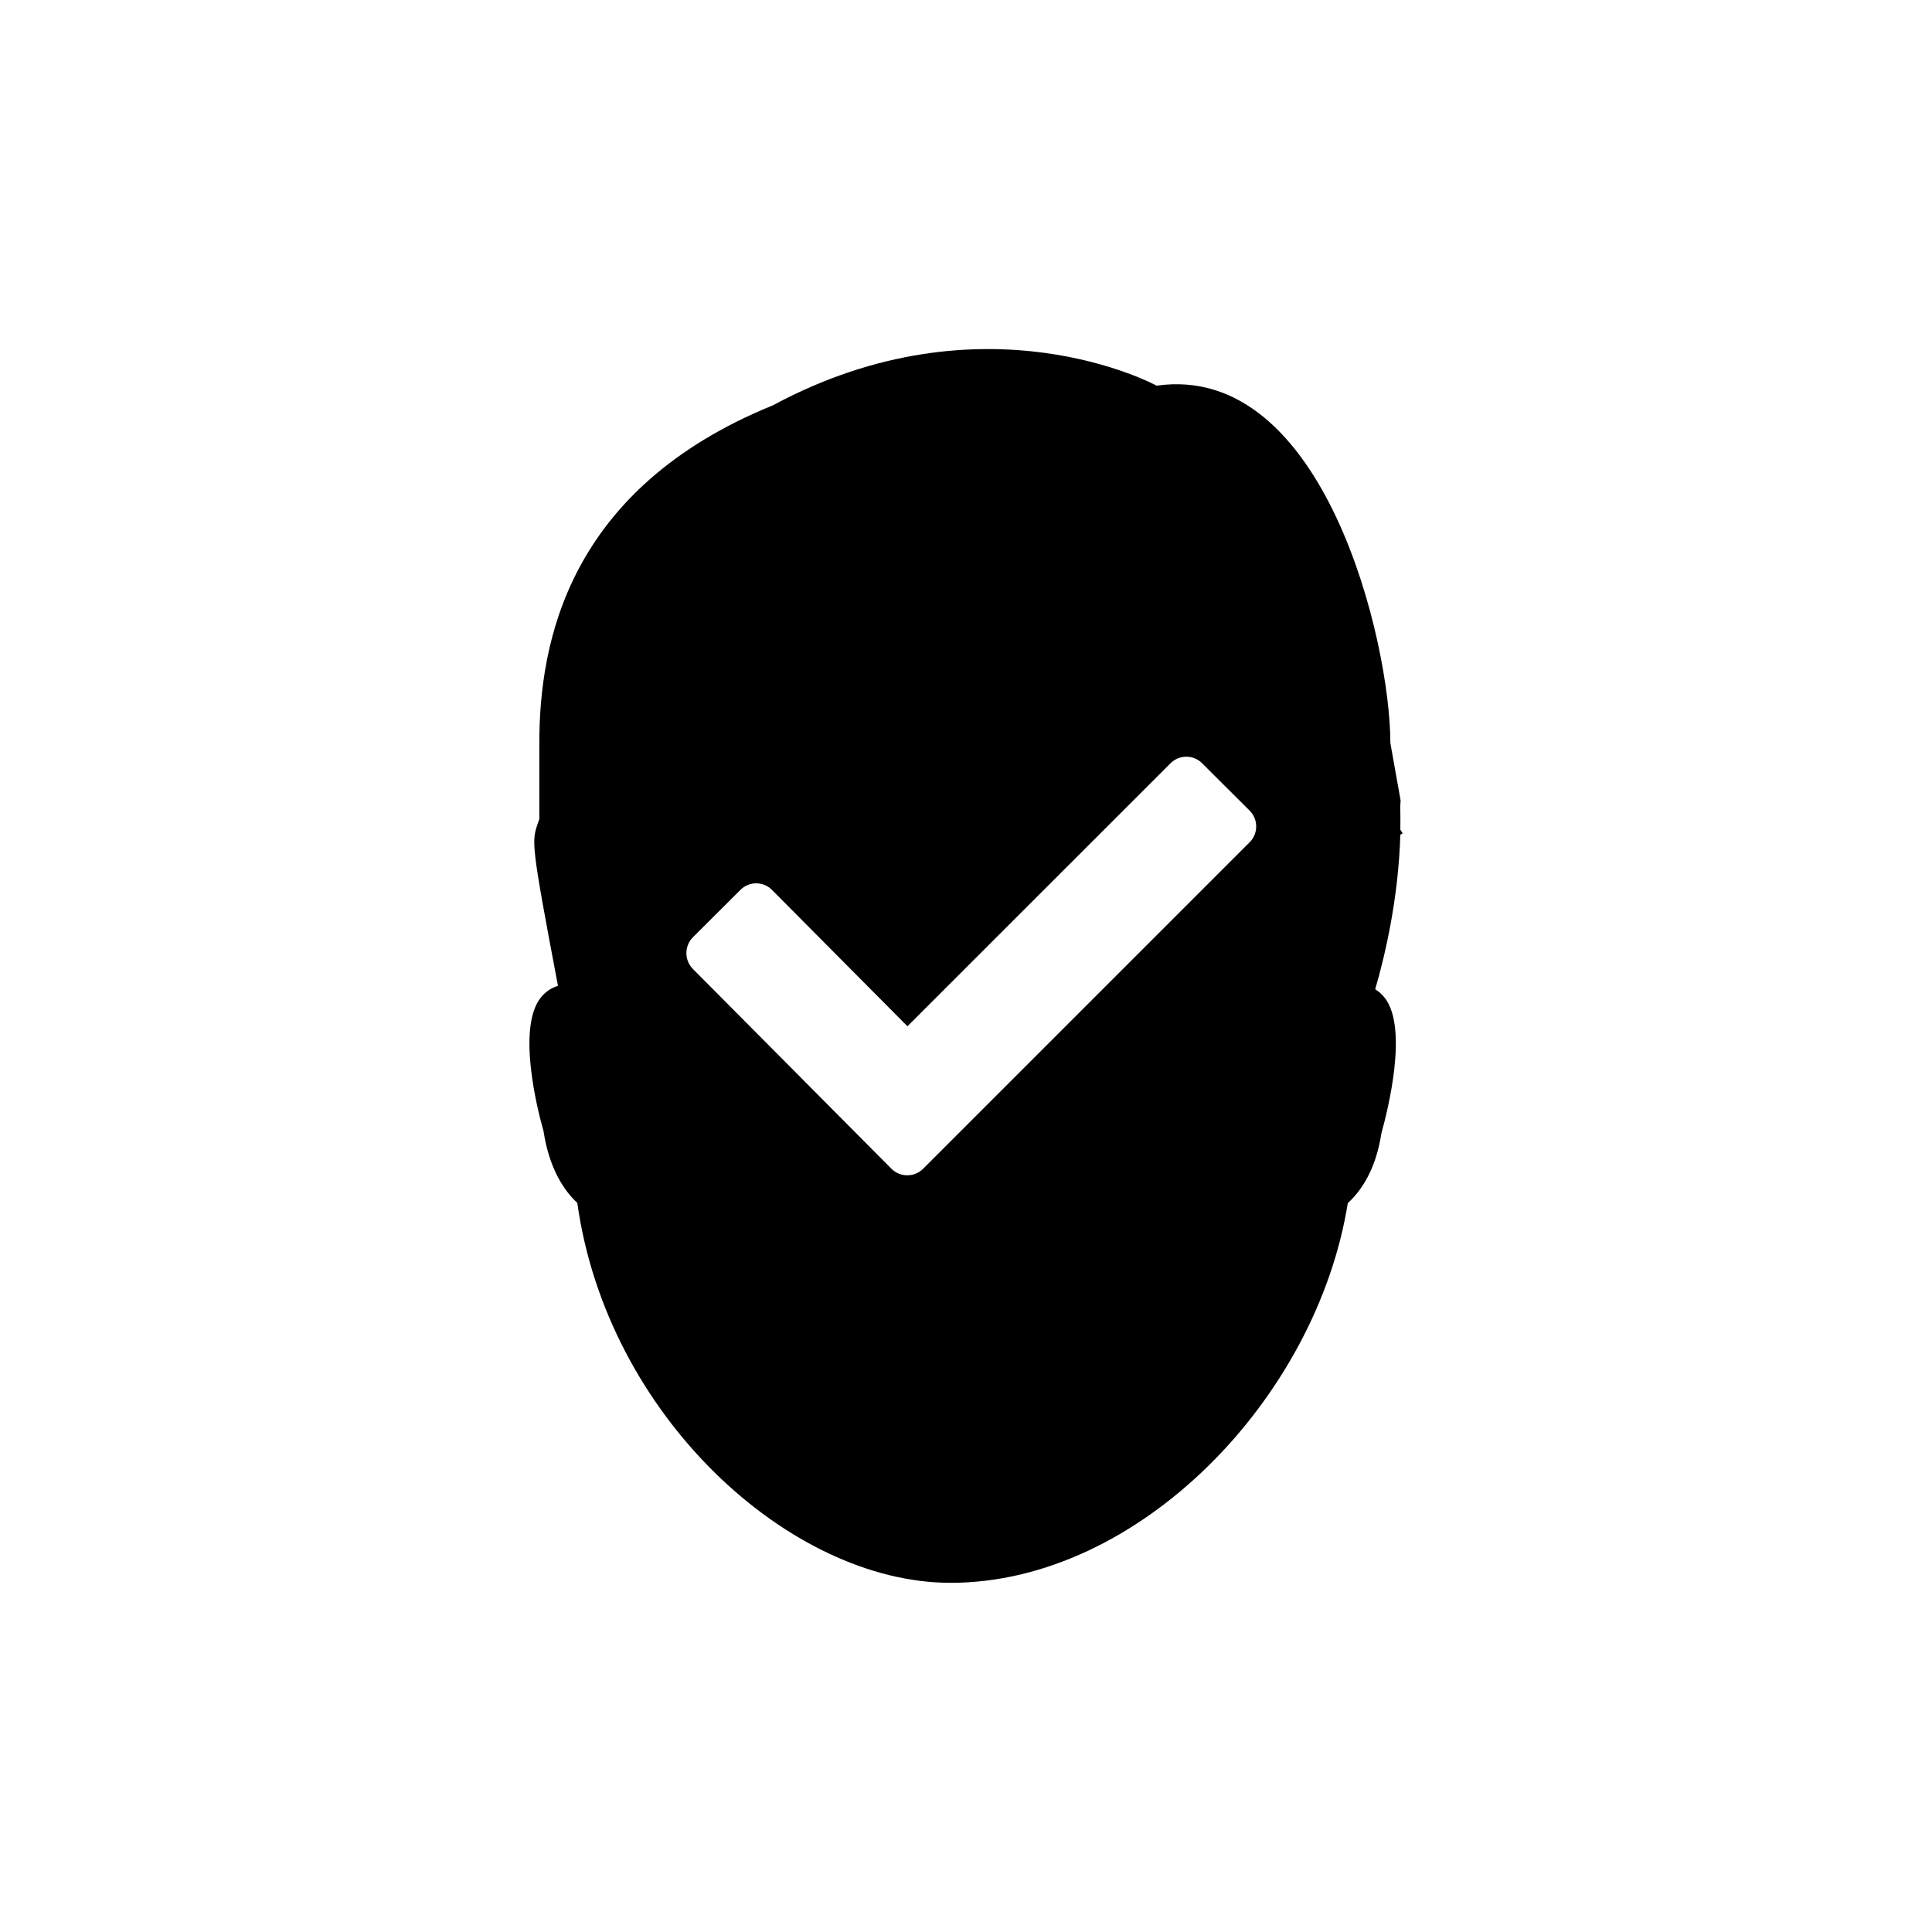 <?xml version="1.0" encoding="utf-8"?>
<!-- Generator: Adobe Illustrator 15.0.0, SVG Export Plug-In . SVG Version: 6.00 Build 0)  -->
<!DOCTYPE svg PUBLIC "-//W3C//DTD SVG 1.1//EN" "http://www.w3.org/Graphics/SVG/1.1/DTD/svg11.dtd">
<svg version="1.1" id="Layer_1" xmlns="http://www.w3.org/2000/svg" xmlns:xlink="http://www.w3.org/1999/xlink" x="0px" y="0px"
	 width="26px" height="26px" viewBox="0 0 26 26" enable-background="new 0 0 26 26" xml:space="preserve">
<path d="M18.876,11.215l-0.031-0.051c0.001-0.104,0.002-0.209-0.001-0.316l0.005-0.075L18.711,10c0-1.356-0.887-5.13-3.146-4.81
	c0,0-2.318-1.267-5.162,0.264C7.646,6.575,7.258,8.644,7.258,10v1.022c-0.006,0.019-0.012,0.035-0.017,0.049
	c-0.089,0.256-0.096,0.274,0.268,2.196c-0.094,0.028-0.176,0.085-0.239,0.168c-0.31,0.41-0.04,1.494,0.044,1.785
	c0.078,0.508,0.275,0.801,0.455,0.968c0.399,2.864,2.86,5.113,5.024,5.113c2.529,0,4.923-2.479,5.345-5.11
	c0.18-0.164,0.378-0.451,0.452-0.939c0.09-0.322,0.36-1.408,0.049-1.819c-0.037-0.049-0.082-0.089-0.132-0.12
	c0.136-0.467,0.313-1.23,0.338-2.079C18.854,11.227,18.865,11.222,18.876,11.215z M16.816,11.336l-4.393,4.393
	c-0.119,0.117-0.309,0.117-0.426,0L9.325,13.04c-0.117-0.118-0.117-0.309,0-0.427l0.639-0.637c0.118-0.118,0.308-0.118,0.425,0
	l1.823,1.835l3.54-3.539c0.118-0.118,0.309-0.118,0.426,0l0.639,0.637C16.935,11.026,16.935,11.219,16.816,11.336z"/>
</svg>
